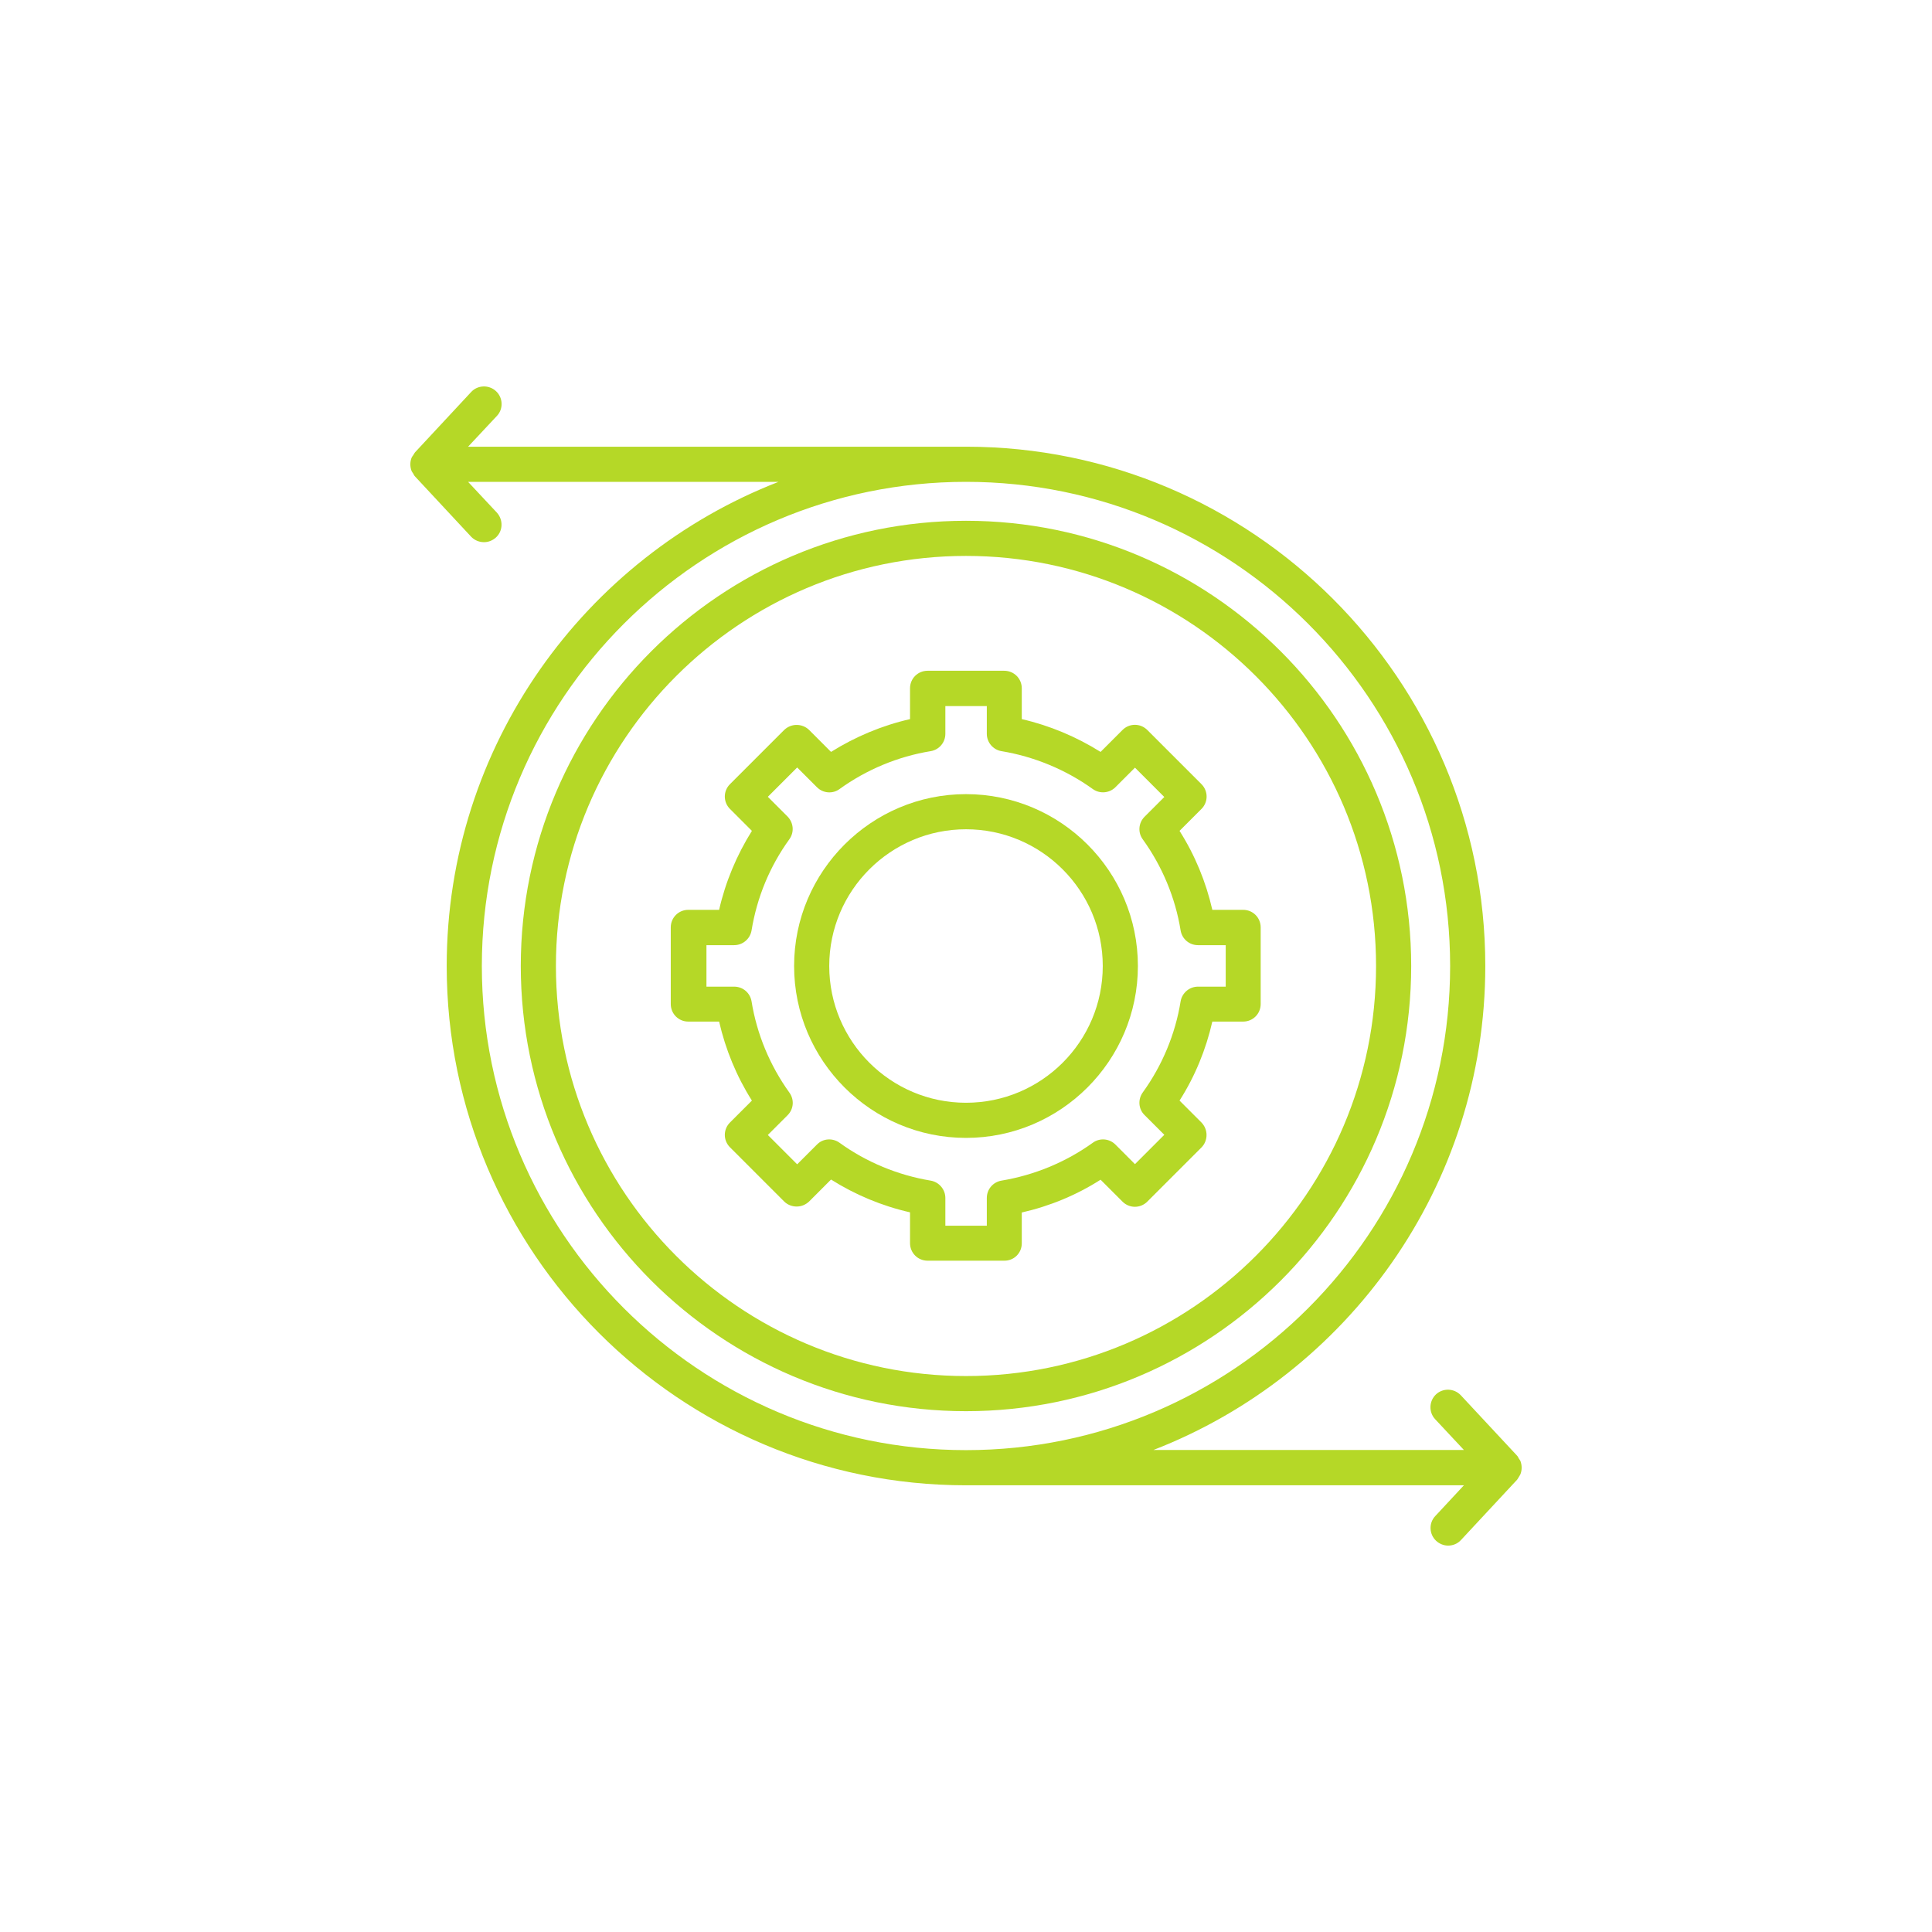 <svg width="70" height="70" viewBox="0 0 70 70" fill="none" xmlns="http://www.w3.org/2000/svg">
<g clip-path="url(#clip0_33_185)">
<path d="M55.088 53.414C55.147 53.263 55.147 53.093 55.088 52.935C55.075 52.902 55.048 52.876 55.029 52.843C55.009 52.81 54.996 52.771 54.963 52.738L52.928 50.553C52.686 50.297 52.285 50.284 52.029 50.52C51.773 50.763 51.76 51.163 51.997 51.419L53.04 52.535H41.792C48.814 49.812 53.815 42.98 53.815 35C53.815 24.625 45.375 16.185 35 16.185H16.959L18.003 15.07C18.246 14.814 18.226 14.407 17.97 14.171C17.714 13.934 17.307 13.947 17.071 14.203L15.037 16.389C15.01 16.422 14.997 16.454 14.971 16.494C14.951 16.52 14.925 16.553 14.912 16.585C14.853 16.736 14.853 16.907 14.912 17.065C14.925 17.097 14.951 17.124 14.971 17.157C14.991 17.189 15.004 17.229 15.037 17.262L17.071 19.447C17.196 19.578 17.366 19.644 17.537 19.644C17.695 19.644 17.845 19.585 17.97 19.473C18.226 19.237 18.239 18.837 18.003 18.574L16.959 17.458H28.208C21.186 20.188 16.185 27.02 16.185 35C16.185 45.375 24.625 53.815 35 53.815H53.04L52.003 54.93C51.76 55.186 51.78 55.593 52.036 55.829C52.161 55.941 52.312 56 52.469 56C52.64 56 52.81 55.934 52.935 55.797L54.969 53.611C54.996 53.578 55.009 53.545 55.035 53.506C55.048 53.48 55.075 53.447 55.088 53.414ZM17.458 35C17.458 25.327 25.327 17.458 35 17.458C44.673 17.458 52.541 25.327 52.541 35C52.541 44.673 44.673 52.541 35 52.541C25.327 52.541 17.458 44.673 17.458 35Z" fill="#B5D827"/>
<path d="M37.021 45.047V43.931C38.032 43.702 39.003 43.301 39.876 42.743L40.67 43.537C40.919 43.787 41.319 43.787 41.569 43.537L43.531 41.575C43.649 41.457 43.715 41.293 43.715 41.122C43.715 40.952 43.649 40.794 43.531 40.67L42.737 39.876C43.295 39.003 43.695 38.025 43.925 37.014H45.04C45.395 37.014 45.677 36.732 45.677 36.378V33.602C45.677 33.247 45.395 32.965 45.04 32.965H43.925C43.695 31.955 43.295 30.983 42.737 30.104L43.531 29.31C43.78 29.061 43.78 28.66 43.531 28.411L41.569 26.449C41.319 26.199 40.919 26.199 40.67 26.449L39.876 27.243C38.996 26.692 38.025 26.285 37.021 26.055V24.939C37.021 24.585 36.739 24.303 36.384 24.303H33.608C33.254 24.303 32.972 24.585 32.972 24.939V26.055C31.961 26.285 30.99 26.692 30.11 27.243L29.317 26.449C29.198 26.331 29.034 26.265 28.864 26.265C28.693 26.265 28.535 26.331 28.411 26.449L26.449 28.411C26.199 28.66 26.199 29.061 26.449 29.31L27.243 30.104C26.692 30.983 26.285 31.955 26.055 32.965H24.939C24.585 32.965 24.303 33.247 24.303 33.602V36.378C24.303 36.732 24.585 37.014 24.939 37.014H26.055C26.285 38.018 26.685 38.996 27.243 39.876L26.449 40.67C26.199 40.919 26.199 41.319 26.449 41.569L28.411 43.531C28.529 43.649 28.693 43.715 28.864 43.715C29.034 43.715 29.192 43.649 29.317 43.531L30.11 42.737C30.983 43.288 31.955 43.695 32.972 43.925V45.04C32.972 45.395 33.254 45.677 33.608 45.677H36.384C36.739 45.683 37.021 45.401 37.021 45.047ZM35.754 43.406V44.41H34.252V43.406C34.252 43.098 34.028 42.829 33.72 42.776C32.532 42.579 31.39 42.107 30.419 41.405C30.163 41.221 29.815 41.247 29.599 41.47L28.883 42.185L27.82 41.122L28.535 40.407C28.759 40.184 28.785 39.843 28.601 39.587C27.892 38.602 27.42 37.461 27.23 36.279C27.177 35.971 26.915 35.748 26.6 35.748H25.596V34.245H26.6C26.908 34.245 27.177 34.022 27.23 33.713C27.427 32.512 27.886 31.397 28.601 30.406C28.785 30.15 28.752 29.809 28.535 29.585L27.82 28.87L28.883 27.807L29.599 28.522C29.822 28.745 30.17 28.772 30.419 28.588C31.39 27.886 32.539 27.407 33.72 27.216C34.028 27.164 34.252 26.901 34.252 26.587V25.582H35.754V26.587C35.754 26.895 35.977 27.164 36.286 27.216C37.474 27.413 38.615 27.886 39.593 28.588C39.849 28.772 40.197 28.739 40.414 28.522L41.122 27.814L42.185 28.877L41.47 29.592C41.247 29.815 41.221 30.163 41.405 30.412C42.107 31.384 42.586 32.526 42.776 33.713C42.829 34.022 43.091 34.245 43.406 34.245H44.41V35.748H43.406C43.091 35.748 42.829 35.977 42.776 36.279C42.586 37.467 42.107 38.609 41.405 39.58C41.221 39.836 41.247 40.184 41.47 40.401L42.185 41.116L41.122 42.179L40.414 41.47C40.191 41.247 39.843 41.221 39.593 41.405C38.615 42.107 37.474 42.579 36.286 42.776C35.977 42.829 35.754 43.091 35.754 43.406Z" fill="#B5D827"/>
<path d="M35 28.773C31.568 28.773 28.772 31.568 28.772 35C28.772 38.432 31.568 41.228 35 41.228C38.432 41.228 41.228 38.432 41.228 35C41.228 31.561 38.432 28.773 35 28.773ZM35 39.955C32.263 39.955 30.045 37.73 30.045 35C30.045 32.264 32.27 30.046 35 30.046C37.736 30.046 39.955 32.27 39.955 35C39.955 37.737 37.736 39.955 35 39.955Z" fill="#B5D827"/>
<path d="M51.13 35C51.13 26.101 43.898 18.869 35 18.869C26.101 18.869 18.869 26.101 18.869 35C18.869 43.898 26.108 51.13 35 51.13C43.898 51.13 51.13 43.898 51.13 35ZM20.142 35C20.142 26.803 26.803 20.142 35 20.142C43.196 20.142 49.857 26.803 49.857 35C49.857 43.196 43.196 49.857 35 49.857C26.803 49.857 20.142 43.196 20.142 35Z" fill="#B5D827"/>
</g>
<defs>
<clipPath id="clip0_33_185">
<rect width="42" height="42" fill="white" transform="translate(14 14)"/>
</clipPath>
</defs>
</svg>
